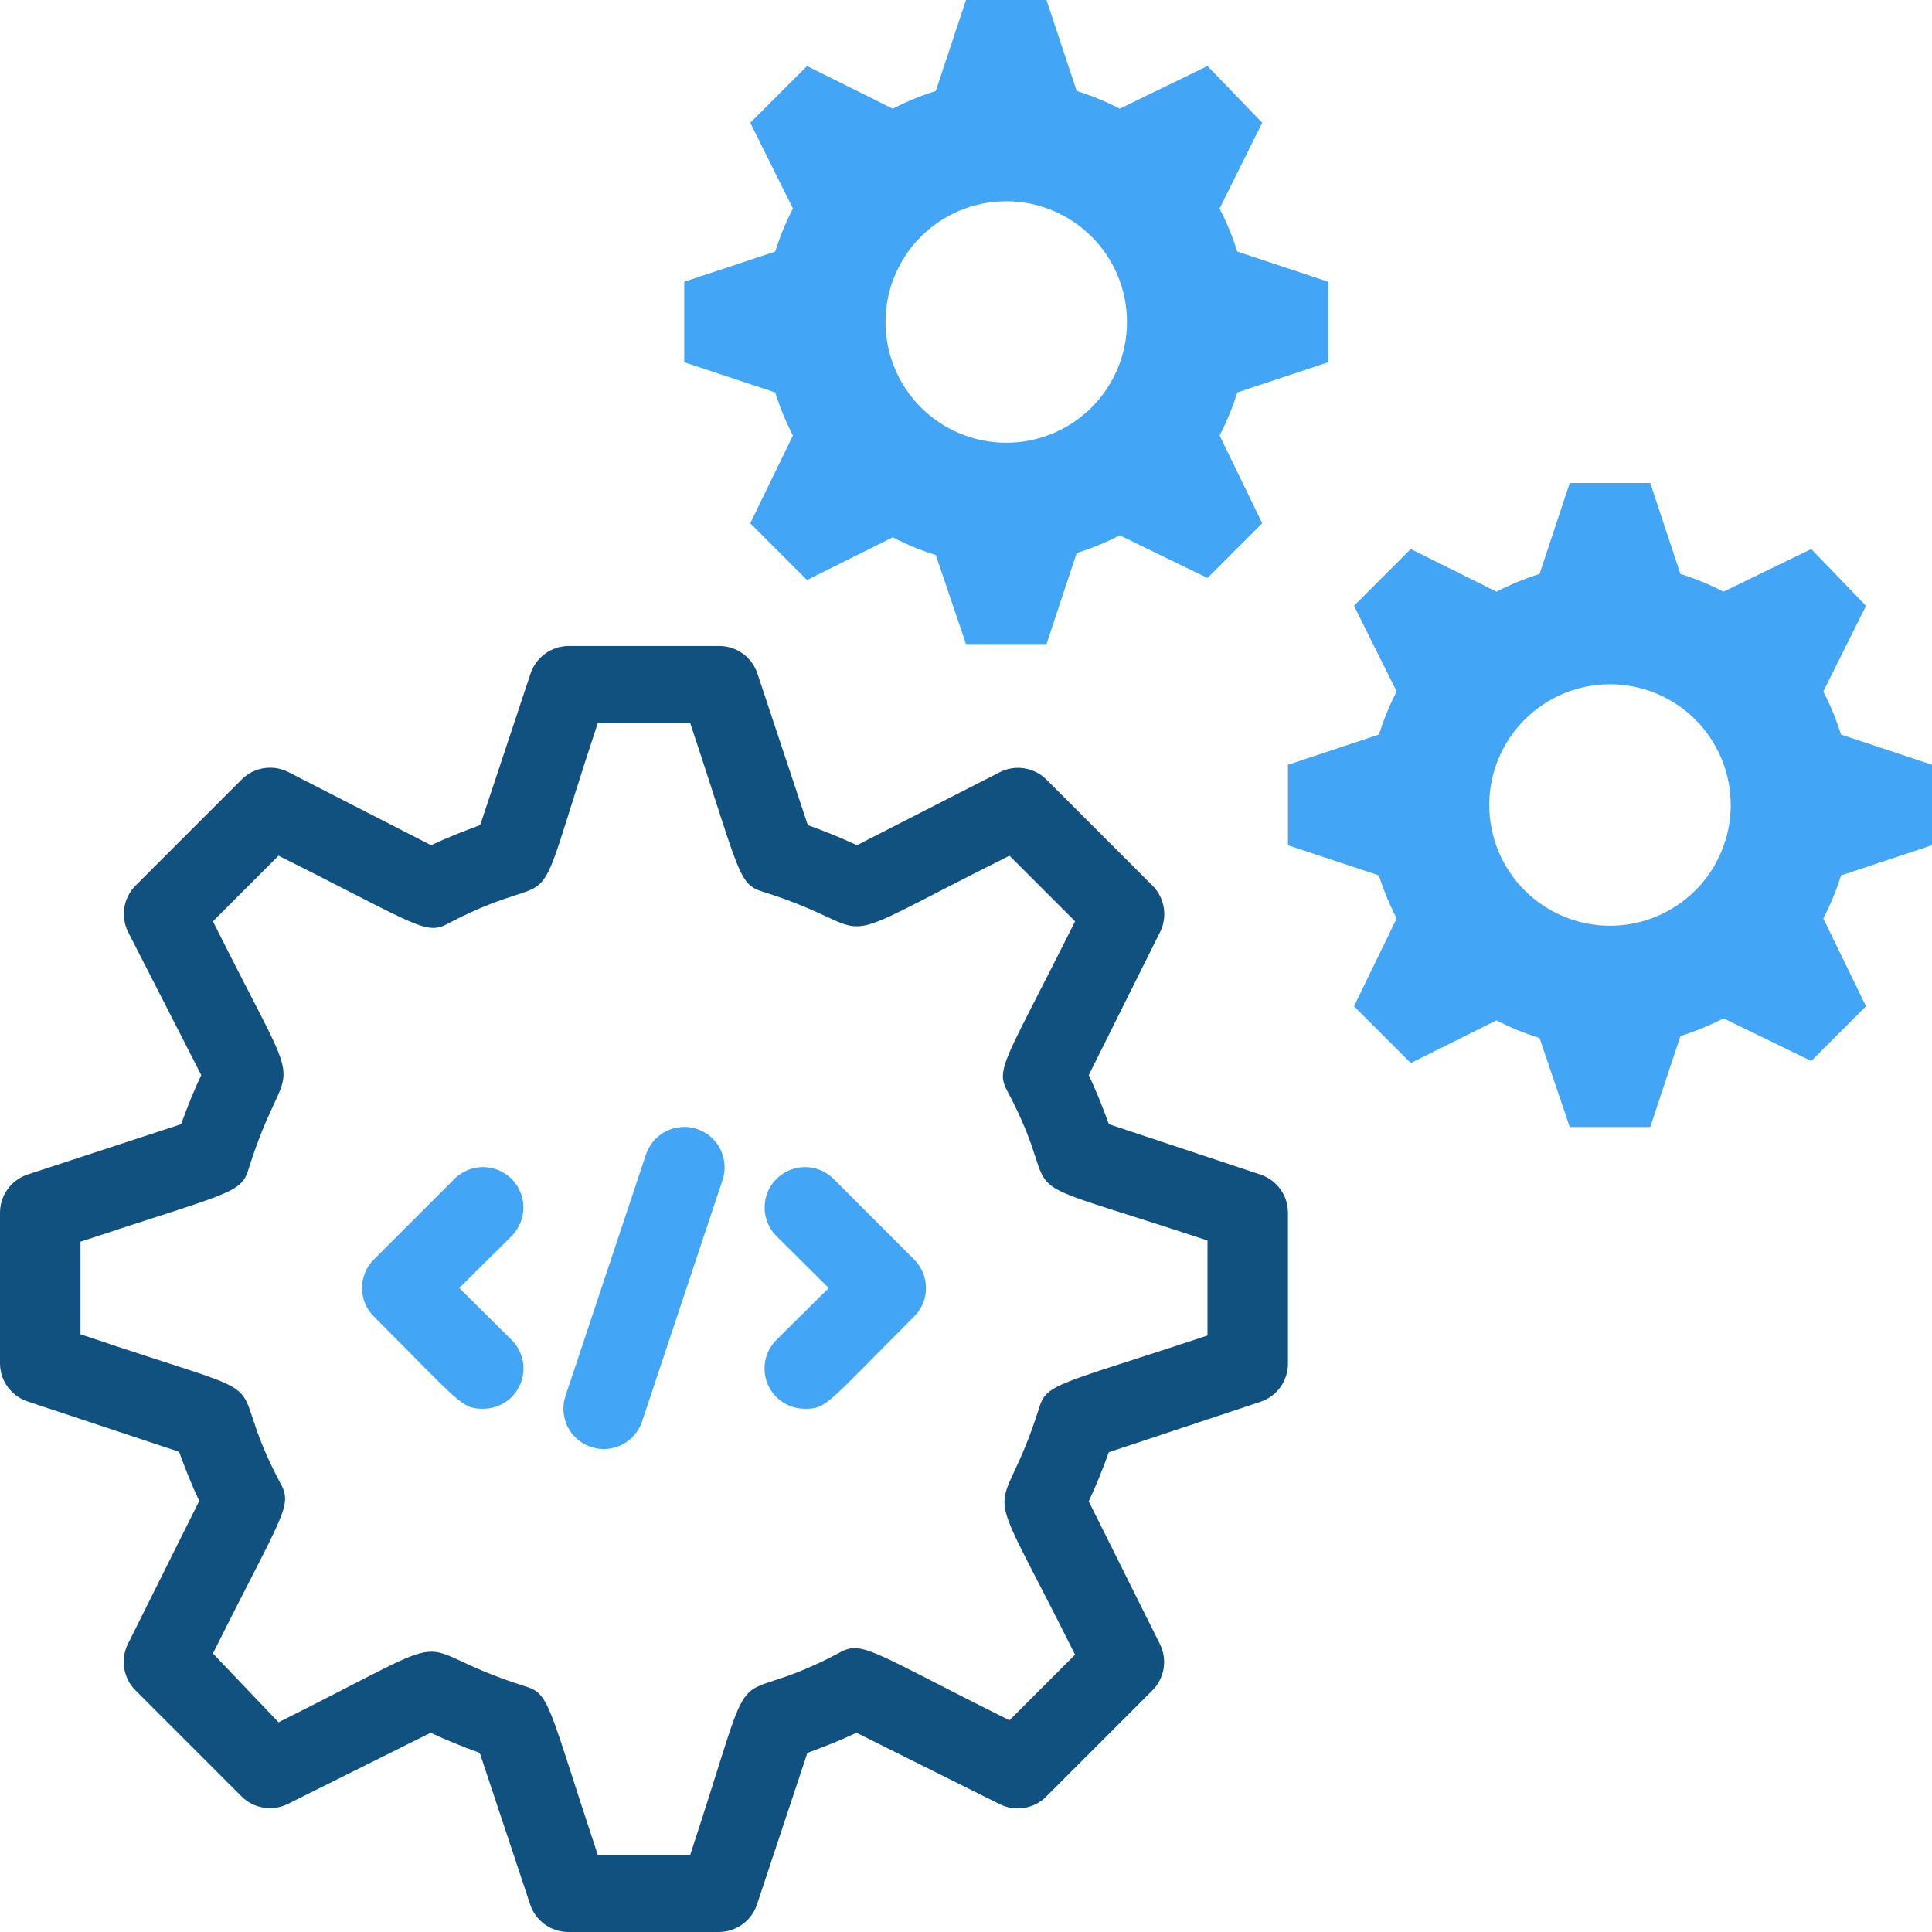 <?xml version="1.0" encoding="UTF-8" standalone="no"?>
<svg
   width="903.604"
   zoomAndPan="magnify"
   viewBox="0 0 677.703 677.699"
   height="903.599"
   preserveAspectRatio="xMidYMid"
   version="1.0"
   id="svg13"
   sodipodi:docname="Proof &amp; Refinement Icon.svg"
   inkscape:version="1.3.2 (091e20e, 2023-11-25)"
   xmlns:inkscape="http://www.inkscape.org/namespaces/inkscape"
   xmlns:sodipodi="http://sodipodi.sourceforge.net/DTD/sodipodi-0.dtd"
   xmlns="http://www.w3.org/2000/svg"
   xmlns:svg="http://www.w3.org/2000/svg">
  <sodipodi:namedview
     id="namedview13"
     pagecolor="#ffffff"
     bordercolor="#000000"
     borderopacity="0.25"
     inkscape:showpageshadow="2"
     inkscape:pageopacity="0.0"
     inkscape:pagecheckerboard="0"
     inkscape:deskcolor="#d1d1d1"
     inkscape:zoom="0.25186766"
     inkscape:cx="448.64831"
     inkscape:cy="456.58898"
     inkscape:window-width="1312"
     inkscape:window-height="429"
     inkscape:window-x="0"
     inkscape:window-y="741"
     inkscape:window-maximized="0"
     inkscape:current-layer="svg13" />
  <defs
     id="defs4">
    <clipPath
       id="764e0276c8">
      <path
         d="M 256,8.781 H 482 V 235 H 256 Z m 0,0"
         clip-rule="nonzero"
         id="path2" />
    </clipPath>
    <clipPath
       id="5e43f37fa3">
      <path
         d="M 467,178 H 693.773 V 405 H 467 Z m 0,0"
         clip-rule="nonzero"
         id="path3" />
    </clipPath>
    <clipPath
       id="8f32375752">
      <path
         d="M 16.012,235 H 468 V 686.539 H 16.012 Z m 0,0"
         clip-rule="nonzero"
         id="path4" />
    </clipPath>
  </defs>
  <g
     clip-path="url(#764e0276c8)"
     id="g8"
     transform="translate(-16.012,-8.781)">
    <path
       fill="#42a5f5"
       d="M 481.934,135.852 V 107.613 L 450.023,97.023 c -1.633,-5.215 -3.703,-10.25 -6.211,-15.105 L 458.777,51.844 439.574,31.938 408.797,46.902 c -4.855,-2.508 -9.891,-4.578 -15.105,-6.211 L 383.102,8.781 h -28.238 l -10.59,31.91 c -5.215,1.633 -10.25,3.703 -15.105,6.211 L 299.094,31.938 279.188,51.844 294.152,81.918 c -2.508,4.855 -4.578,9.891 -6.211,15.105 l -31.91,10.59 v 28.238 l 31.91,10.586 c 1.633,5.219 3.703,10.254 6.211,15.109 l -14.965,30.777 19.906,19.91 30.074,-14.969 c 4.855,2.508 9.891,4.582 15.105,6.215 l 10.59,31.199 h 28.238 l 10.59,-31.906 c 5.215,-1.633 10.25,-3.703 15.105,-6.211 l 30.777,14.965 19.203,-19.203 -14.965,-30.777 c 2.508,-4.855 4.578,-9.891 6.211,-15.109 z m -112.953,28.234 c -1.387,0 -2.77,-0.066 -4.148,-0.203 -1.383,-0.137 -2.754,-0.34 -4.113,-0.609 -1.359,-0.27 -2.703,-0.605 -4.031,-1.008 -1.328,-0.406 -2.633,-0.871 -3.914,-1.402 -1.281,-0.531 -2.535,-1.125 -3.758,-1.777 -1.223,-0.652 -2.414,-1.367 -3.566,-2.137 -1.152,-0.77 -2.266,-1.598 -3.34,-2.477 -1.07,-0.879 -2.098,-1.809 -3.078,-2.789 -0.98,-0.984 -1.91,-2.008 -2.793,-3.082 -0.879,-1.07 -1.703,-2.184 -2.473,-3.34 -0.773,-1.152 -1.484,-2.34 -2.141,-3.562 -0.652,-1.227 -1.246,-2.477 -1.773,-3.758 -0.531,-1.281 -1,-2.586 -1.402,-3.914 -0.402,-1.328 -0.738,-2.672 -1.012,-4.031 -0.27,-1.363 -0.473,-2.734 -0.609,-4.113 -0.133,-1.379 -0.203,-2.766 -0.203,-4.152 0,-1.387 0.07,-2.77 0.203,-4.152 0.137,-1.379 0.34,-2.75 0.609,-4.109 0.273,-1.359 0.609,-2.707 1.012,-4.031 0.402,-1.328 0.871,-2.633 1.402,-3.914 0.527,-1.281 1.121,-2.535 1.773,-3.758 0.656,-1.223 1.367,-2.414 2.141,-3.566 0.77,-1.152 1.594,-2.266 2.473,-3.34 0.883,-1.07 1.812,-2.098 2.793,-3.078 0.98,-0.98 2.008,-1.91 3.078,-2.793 1.074,-0.879 2.188,-1.703 3.34,-2.477 1.152,-0.77 2.344,-1.48 3.566,-2.137 1.223,-0.652 2.477,-1.246 3.758,-1.777 1.281,-0.531 2.586,-0.996 3.914,-1.398 1.328,-0.402 2.672,-0.738 4.031,-1.012 1.359,-0.27 2.73,-0.473 4.113,-0.609 1.379,-0.137 2.762,-0.203 4.148,-0.203 1.387,0 2.773,0.066 4.152,0.203 1.383,0.137 2.75,0.34 4.113,0.609 1.359,0.273 2.703,0.609 4.031,1.012 1.328,0.402 2.633,0.867 3.914,1.398 1.281,0.531 2.535,1.125 3.758,1.777 1.223,0.656 2.41,1.367 3.562,2.137 1.156,0.773 2.27,1.598 3.34,2.477 1.074,0.883 2.102,1.812 3.082,2.793 0.98,0.98 1.91,2.008 2.789,3.078 0.883,1.074 1.707,2.188 2.477,3.34 0.77,1.152 1.484,2.344 2.137,3.566 0.656,1.223 1.246,2.477 1.777,3.758 0.531,1.281 1,2.586 1.402,3.914 0.402,1.324 0.738,2.672 1.008,4.031 0.27,1.359 0.477,2.73 0.609,4.109 0.137,1.383 0.207,2.766 0.207,4.152 0,1.387 -0.07,2.773 -0.207,4.152 -0.133,1.379 -0.34,2.75 -0.609,4.113 -0.27,1.359 -0.605,2.703 -1.008,4.031 -0.402,1.328 -0.871,2.633 -1.402,3.914 -0.531,1.281 -1.121,2.531 -1.777,3.758 -0.652,1.223 -1.367,2.41 -2.137,3.562 -0.77,1.156 -1.594,2.27 -2.477,3.34 -0.879,1.074 -1.809,2.098 -2.789,3.082 -0.98,0.98 -2.008,1.91 -3.082,2.789 -1.07,0.879 -2.184,1.707 -3.34,2.477 -1.152,0.77 -2.34,1.484 -3.562,2.137 -1.223,0.652 -2.477,1.246 -3.758,1.777 -1.281,0.531 -2.586,0.996 -3.914,1.402 -1.328,0.402 -2.672,0.738 -4.031,1.008 -1.363,0.27 -2.73,0.473 -4.113,0.609 -1.379,0.137 -2.766,0.203 -4.152,0.203 z m 0,0"
       fill-opacity="1"
       fill-rule="nonzero"
       id="path8" />
  </g>
  <g
     clip-path="url(#5e43f37fa3)"
     id="g9"
     transform="translate(-16.012,-8.781)">
    <path
       fill="#42a5f5"
       d="m 693.715,305.273 v -28.234 l -31.91,-10.59 c -1.633,-5.215 -3.703,-10.254 -6.211,-15.109 l 14.965,-30.07 -19.203,-19.91 -30.777,14.969 c -4.855,-2.508 -9.891,-4.582 -15.105,-6.215 l -10.59,-31.906 h -28.238 l -10.59,31.906 c -5.215,1.633 -10.25,3.707 -15.105,6.215 l -30.074,-14.969 -19.906,19.91 14.965,30.07 c -2.508,4.855 -4.578,9.895 -6.211,15.109 l -31.91,10.59 v 28.234 l 31.91,10.59 c 1.633,5.215 3.703,10.254 6.211,15.109 L 490.969,361.75 510.875,381.656 540.949,366.691 c 4.855,2.508 9.891,4.578 15.105,6.211 l 10.59,31.203 h 28.238 l 10.59,-31.906 c 5.215,-1.633 10.25,-3.703 15.105,-6.215 l 30.777,14.969 19.203,-19.203 -14.965,-30.777 c 2.508,-4.855 4.578,-9.895 6.211,-15.109 z m -112.953,28.238 c -1.387,0 -2.77,-0.066 -4.148,-0.203 -1.383,-0.137 -2.754,-0.34 -4.113,-0.609 -1.359,-0.27 -2.703,-0.609 -4.031,-1.012 -1.328,-0.402 -2.633,-0.867 -3.914,-1.398 -1.281,-0.531 -2.535,-1.125 -3.758,-1.777 -1.223,-0.656 -2.414,-1.367 -3.566,-2.137 -1.152,-0.77 -2.266,-1.598 -3.34,-2.477 -1.07,-0.879 -2.098,-1.812 -3.078,-2.793 -0.98,-0.98 -1.91,-2.008 -2.793,-3.078 -0.879,-1.074 -1.703,-2.188 -2.473,-3.34 -0.773,-1.152 -1.484,-2.34 -2.137,-3.566 -0.656,-1.223 -1.25,-2.473 -1.777,-3.754 -0.531,-1.285 -1,-2.59 -1.402,-3.914 -0.402,-1.328 -0.738,-2.672 -1.012,-4.035 -0.27,-1.359 -0.473,-2.73 -0.609,-4.109 -0.133,-1.383 -0.203,-2.766 -0.203,-4.152 0,-1.387 0.07,-2.77 0.203,-4.152 0.137,-1.379 0.34,-2.75 0.609,-4.109 0.273,-1.363 0.609,-2.707 1.012,-4.035 0.402,-1.324 0.871,-2.629 1.402,-3.91 0.527,-1.285 1.121,-2.535 1.777,-3.758 0.652,-1.227 1.363,-2.414 2.137,-3.566 0.77,-1.152 1.594,-2.266 2.473,-3.34 0.883,-1.07 1.812,-2.098 2.793,-3.078 0.98,-0.98 2.008,-1.914 3.078,-2.793 1.074,-0.879 2.188,-1.703 3.34,-2.477 1.152,-0.77 2.344,-1.48 3.566,-2.137 1.223,-0.652 2.477,-1.246 3.758,-1.777 1.281,-0.531 2.586,-0.996 3.914,-1.398 1.328,-0.402 2.672,-0.742 4.031,-1.012 1.359,-0.27 2.73,-0.473 4.113,-0.609 1.379,-0.137 2.762,-0.203 4.148,-0.203 1.387,0 2.773,0.066 4.152,0.203 1.383,0.137 2.75,0.34 4.113,0.609 1.359,0.27 2.703,0.609 4.031,1.012 1.328,0.402 2.633,0.867 3.914,1.398 1.281,0.531 2.535,1.125 3.758,1.777 1.223,0.656 2.41,1.367 3.566,2.137 1.152,0.773 2.266,1.598 3.336,2.477 1.074,0.879 2.102,1.812 3.082,2.793 0.98,0.98 1.91,2.008 2.789,3.078 0.883,1.074 1.707,2.188 2.477,3.34 0.77,1.152 1.484,2.34 2.137,3.566 0.656,1.223 1.246,2.473 1.777,3.758 0.531,1.281 1,2.586 1.402,3.91 0.402,1.328 0.738,2.672 1.008,4.035 0.27,1.359 0.477,2.73 0.609,4.109 0.137,1.383 0.207,2.766 0.207,4.152 0,1.387 -0.07,2.77 -0.207,4.152 -0.133,1.379 -0.34,2.75 -0.609,4.109 -0.27,1.363 -0.605,2.707 -1.008,4.035 -0.402,1.324 -0.871,2.629 -1.402,3.914 -0.531,1.281 -1.121,2.531 -1.777,3.754 -0.652,1.227 -1.367,2.414 -2.137,3.566 -0.77,1.152 -1.594,2.266 -2.477,3.34 -0.879,1.07 -1.809,2.098 -2.789,3.078 -0.98,0.98 -2.008,1.914 -3.082,2.793 -1.07,0.879 -2.184,1.707 -3.34,2.477 -1.152,0.77 -2.34,1.48 -3.562,2.137 -1.223,0.652 -2.477,1.246 -3.758,1.777 -1.281,0.531 -2.586,0.996 -3.914,1.398 -1.328,0.402 -2.672,0.742 -4.031,1.012 -1.363,0.27 -2.73,0.473 -4.113,0.609 -1.379,0.137 -2.766,0.203 -4.152,0.203 z m 0,0"
       fill-opacity="1"
       fill-rule="nonzero"
       id="path9" />
  </g>
  <g
     clip-path="url(#8f32375752)"
     id="g10"
     transform="translate(-16.012,-8.781)">
    <path
       fill="#105180"
       d="m 458.07,420.766 -53.086,-17.648 c -2.258,-6.211 -4.52,-11.859 -7.059,-17.223 l 24.988,-50.121 c 0.336,-0.664 0.613,-1.348 0.84,-2.055 0.223,-0.703 0.391,-1.422 0.504,-2.156 0.113,-0.73 0.168,-1.469 0.164,-2.207 -0.004,-0.742 -0.066,-1.477 -0.188,-2.207 -0.121,-0.73 -0.297,-1.449 -0.527,-2.152 -0.234,-0.703 -0.52,-1.383 -0.859,-2.043 -0.34,-0.656 -0.73,-1.285 -1.168,-1.883 -0.438,-0.598 -0.922,-1.156 -1.445,-1.676 l -37.133,-37.133 c -0.52,-0.52 -1.074,-0.996 -1.668,-1.426 -0.594,-0.434 -1.215,-0.816 -1.867,-1.152 -0.652,-0.336 -1.328,-0.617 -2.023,-0.848 -0.695,-0.23 -1.406,-0.406 -2.129,-0.527 -0.723,-0.117 -1.453,-0.18 -2.188,-0.188 -0.73,-0.004 -1.461,0.047 -2.188,0.152 -0.727,0.109 -1.438,0.273 -2.137,0.492 -0.703,0.219 -1.379,0.488 -2.039,0.812 l -50.262,25.695 c -5.367,-2.539 -11.012,-4.797 -17.227,-7.059 l -17.648,-53.086 c -0.227,-0.699 -0.508,-1.375 -0.84,-2.027 -0.332,-0.652 -0.715,-1.277 -1.145,-1.871 -0.43,-0.598 -0.902,-1.152 -1.422,-1.676 -0.516,-0.52 -1.07,-0.996 -1.66,-1.43 -0.594,-0.438 -1.215,-0.82 -1.867,-1.16 -0.652,-0.336 -1.324,-0.621 -2.02,-0.852 -0.699,-0.234 -1.406,-0.41 -2.133,-0.531 -0.723,-0.121 -1.449,-0.188 -2.184,-0.195 h -53.086 c -0.734,0.008 -1.465,0.074 -2.188,0.195 -0.723,0.121 -1.434,0.297 -2.129,0.531 -0.695,0.23 -1.371,0.516 -2.023,0.852 -0.652,0.34 -1.273,0.723 -1.863,1.16 -0.594,0.434 -1.148,0.91 -1.664,1.43 -0.516,0.523 -0.992,1.078 -1.422,1.676 -0.43,0.594 -0.812,1.219 -1.145,1.871 -0.332,0.652 -0.613,1.328 -0.84,2.027 l -17.648,53.086 c -6.211,2.262 -11.859,4.52 -17.223,7.059 l -50.125,-25.695 c -0.66,-0.332 -1.344,-0.609 -2.051,-0.836 -0.703,-0.227 -1.422,-0.395 -2.156,-0.504 -0.73,-0.113 -1.469,-0.168 -2.207,-0.164 -0.742,0.004 -1.477,0.066 -2.207,0.188 -0.734,0.117 -1.449,0.293 -2.152,0.527 -0.703,0.23 -1.387,0.52 -2.043,0.859 -0.66,0.34 -1.285,0.727 -1.883,1.164 -0.598,0.441 -1.156,0.922 -1.676,1.449 l -37.133,37.133 c -0.52,0.52 -0.996,1.074 -1.426,1.664 -0.434,0.594 -0.816,1.215 -1.152,1.867 -0.336,0.652 -0.617,1.328 -0.848,2.023 -0.23,0.699 -0.406,1.406 -0.527,2.133 -0.117,0.723 -0.18,1.449 -0.188,2.184 -0.008,0.734 0.047,1.465 0.152,2.191 0.109,0.723 0.27,1.438 0.488,2.137 0.219,0.699 0.492,1.379 0.816,2.035 l 25.695,50.266 c -2.539,5.363 -4.801,11.012 -7.059,17.223 l -53.793,17.648 c -0.695,0.227 -1.371,0.508 -2.027,0.84 -0.652,0.336 -1.277,0.715 -1.871,1.145 -0.594,0.434 -1.152,0.906 -1.676,1.422 -0.52,0.52 -0.996,1.07 -1.43,1.664 -0.434,0.59 -0.82,1.211 -1.156,1.863 -0.34,0.652 -0.625,1.328 -0.855,2.023 -0.234,0.695 -0.41,1.406 -0.531,2.129 -0.121,0.723 -0.188,1.453 -0.195,2.188 V 487.125 c 0.008,0.734 0.074,1.461 0.195,2.188 0.121,0.723 0.297,1.434 0.531,2.129 0.23,0.695 0.516,1.371 0.855,2.02 0.336,0.652 0.723,1.273 1.156,1.867 0.434,0.59 0.91,1.145 1.43,1.664 0.523,0.516 1.082,0.988 1.676,1.418 0.594,0.43 1.219,0.812 1.871,1.145 0.656,0.336 1.332,0.613 2.027,0.84 l 53.086,17.648 c 2.262,6.215 4.52,11.863 7.062,17.227 l -24.992,50.121 c -0.332,0.664 -0.609,1.348 -0.836,2.051 -0.227,0.707 -0.395,1.426 -0.508,2.156 -0.109,0.734 -0.164,1.469 -0.16,2.211 0.004,0.742 0.066,1.477 0.184,2.207 0.121,0.73 0.297,1.449 0.531,2.152 0.23,0.703 0.516,1.383 0.855,2.043 0.34,0.656 0.73,1.285 1.168,1.883 0.441,0.594 0.922,1.152 1.449,1.676 l 37.133,37.133 c 0.516,0.52 1.074,0.992 1.664,1.426 0.594,0.434 1.215,0.816 1.867,1.152 0.652,0.336 1.328,0.617 2.023,0.848 0.699,0.23 1.406,0.406 2.133,0.523 0.723,0.121 1.449,0.184 2.184,0.191 0.734,0.004 1.465,-0.047 2.188,-0.152 0.727,-0.109 1.441,-0.273 2.141,-0.492 0.699,-0.219 1.379,-0.488 2.035,-0.816 l 50.121,-24.988 c 5.367,2.543 11.016,4.801 17.227,7.059 l 17.648,53.086 c 0.227,0.699 0.508,1.375 0.84,2.027 0.332,0.656 0.715,1.281 1.145,1.875 0.43,0.594 0.902,1.152 1.422,1.672 0.516,0.52 1.07,1 1.664,1.434 0.59,0.434 1.211,0.82 1.863,1.156 0.652,0.336 1.324,0.621 2.023,0.855 0.695,0.23 1.406,0.406 2.129,0.531 0.723,0.121 1.453,0.184 2.188,0.191 h 53.086 c 0.734,-0.008 1.461,-0.07 2.184,-0.191 0.727,-0.125 1.434,-0.301 2.133,-0.531 0.695,-0.234 1.367,-0.52 2.02,-0.855 0.652,-0.336 1.273,-0.723 1.867,-1.156 0.59,-0.434 1.145,-0.914 1.66,-1.434 0.52,-0.52 0.992,-1.078 1.422,-1.672 0.43,-0.594 0.812,-1.219 1.145,-1.875 0.332,-0.652 0.613,-1.328 0.84,-2.027 l 17.648,-53.086 c 6.215,-2.258 11.859,-4.516 17.227,-7.059 l 50.121,24.988 c 0.664,0.344 1.355,0.629 2.066,0.859 0.711,0.234 1.434,0.406 2.172,0.523 0.742,0.117 1.484,0.172 2.23,0.172 0.75,-0.004 1.492,-0.062 2.23,-0.184 0.738,-0.121 1.461,-0.297 2.172,-0.531 0.711,-0.234 1.398,-0.523 2.062,-0.867 0.664,-0.348 1.297,-0.742 1.898,-1.184 0.602,-0.445 1.164,-0.938 1.688,-1.469 l 37.133,-37.133 c 0.516,-0.52 0.992,-1.074 1.426,-1.668 0.434,-0.59 0.816,-1.215 1.152,-1.867 0.336,-0.652 0.617,-1.324 0.848,-2.023 0.23,-0.695 0.406,-1.406 0.523,-2.129 0.121,-0.723 0.184,-1.453 0.188,-2.188 0.008,-0.73 -0.043,-1.461 -0.152,-2.188 -0.105,-0.727 -0.27,-1.438 -0.488,-2.137 -0.219,-0.703 -0.492,-1.379 -0.816,-2.039 l -24.988,-50.121 c 2.539,-5.363 4.801,-11.012 7.059,-17.223 l 53.086,-17.648 c 0.699,-0.23 1.375,-0.508 2.027,-0.844 0.656,-0.332 1.281,-0.711 1.875,-1.145 0.594,-0.43 1.152,-0.902 1.672,-1.418 0.52,-0.52 0.996,-1.074 1.434,-1.664 0.434,-0.59 0.82,-1.215 1.156,-1.863 0.336,-0.652 0.621,-1.328 0.855,-2.023 0.23,-0.695 0.406,-1.406 0.527,-2.129 0.125,-0.727 0.188,-1.453 0.195,-2.188 v -53.227 c -0.008,-0.734 -0.07,-1.465 -0.195,-2.188 -0.121,-0.723 -0.297,-1.434 -0.527,-2.129 -0.234,-0.695 -0.52,-1.371 -0.855,-2.023 -0.336,-0.652 -0.723,-1.273 -1.156,-1.863 -0.438,-0.594 -0.914,-1.145 -1.434,-1.664 -0.52,-0.516 -1.078,-0.988 -1.672,-1.422 -0.594,-0.43 -1.219,-0.809 -1.875,-1.145 -0.652,-0.332 -1.328,-0.613 -2.027,-0.84 z m -18.496,56.477 c -53.086,17.648 -56.473,16.66 -59.156,25.695 -14.117,44.758 -22.168,16.379 12.707,86.266 l -23.016,23.016 c -50.121,-24.992 -51.672,-28.238 -60.145,-23.438 -41.648,22.023 -26.262,-7.203 -51.816,70.594 h -32.473 c -17.648,-53.09 -16.66,-56.477 -25.695,-59.16 -44.758,-14.117 -16.379,-22.164 -86.266,12.707 L 90.699,588.781 C 115.691,538.66 118.938,537.105 114.137,528.633 92.113,486.984 121.34,502.938 44.25,476.816 v -32.473 c 53.086,-17.648 56.477,-16.66 59.156,-26.117 14.121,-44.758 22.168,-16.379 -12.707,-86.266 l 23.016,-23.016 c 50.262,25.133 51.676,28.238 60.145,23.438 42.359,-22.023 26.262,7.199 51.816,-69.887 h 32.473 c 17.648,53.086 16.66,56.473 25.695,59.156 44.758,14.121 16.379,22.168 86.266,-12.707 l 23.016,23.016 c -24.992,50.121 -28.238,51.672 -23.438,60.145 22.027,41.648 -7.199,26.262 69.887,51.816 z m 0,0"
       fill-opacity="1"
       fill-rule="nonzero"
       id="path10" />
  </g>
  <path
     fill="#42a5f5"
     d="m 198.371,489.637 28.234,-84.711 c 0.297,-0.879 0.68,-1.723 1.141,-2.531 0.465,-0.805 1,-1.559 1.609,-2.258 0.613,-0.699 1.285,-1.332 2.023,-1.902 0.734,-0.566 1.52,-1.055 2.352,-1.469 0.832,-0.414 1.695,-0.742 2.594,-0.984 0.898,-0.242 1.809,-0.395 2.738,-0.457 0.926,-0.062 1.852,-0.035 2.773,0.082 0.922,0.121 1.82,0.328 2.703,0.625 0.879,0.297 1.723,0.676 2.527,1.141 0.809,0.461 1.559,0.996 2.262,1.609 0.699,0.609 1.332,1.285 1.898,2.02 0.57,0.738 1.059,1.52 1.473,2.355 0.414,0.832 0.742,1.695 0.984,2.594 0.242,0.895 0.395,1.809 0.457,2.734 0.062,0.93 0.035,1.852 -0.086,2.773 -0.117,0.922 -0.324,1.824 -0.621,2.703 l -28.238,84.715 c -0.297,0.879 -0.676,1.723 -1.141,2.527 -0.465,0.805 -1,1.555 -1.613,2.254 -0.609,0.699 -1.285,1.332 -2.02,1.898 -0.734,0.566 -1.52,1.059 -2.352,1.469 -0.832,0.414 -1.695,0.742 -2.594,0.984 -0.895,0.242 -1.809,0.395 -2.734,0.457 -0.926,0.062 -1.852,0.035 -2.77,-0.086 -0.922,-0.121 -1.824,-0.328 -2.703,-0.625 -0.879,-0.297 -1.723,-0.676 -2.527,-1.137 -0.809,-0.461 -1.559,-1 -2.258,-1.609 -0.703,-0.609 -1.336,-1.285 -1.902,-2.02 -0.566,-0.734 -1.059,-1.52 -1.473,-2.352 -0.41,-0.832 -0.738,-1.695 -0.984,-2.59 -0.242,-0.898 -0.395,-1.809 -0.457,-2.734 -0.066,-0.926 -0.039,-1.852 0.082,-2.773 0.117,-0.922 0.324,-1.82 0.621,-2.703 z m 0,0"
     fill-opacity="1"
     fill-rule="nonzero"
     id="path11" />
  <path
     fill="#42a5f5"
     d="m 282.375,494.156 c -0.695,0.004 -1.391,-0.043 -2.078,-0.141 -0.691,-0.102 -1.371,-0.25 -2.039,-0.449 -0.668,-0.199 -1.316,-0.445 -1.949,-0.742 -0.633,-0.297 -1.238,-0.637 -1.82,-1.02 -0.578,-0.387 -1.129,-0.812 -1.648,-1.281 -0.516,-0.465 -0.996,-0.969 -1.441,-1.504 -0.441,-0.539 -0.844,-1.109 -1.203,-1.707 -0.359,-0.598 -0.672,-1.215 -0.941,-1.859 -0.266,-0.645 -0.484,-1.305 -0.656,-1.98 -0.168,-0.676 -0.285,-1.363 -0.355,-2.055 -0.066,-0.695 -0.082,-1.391 -0.051,-2.086 0.035,-0.699 0.121,-1.387 0.262,-2.07 0.137,-0.684 0.32,-1.355 0.559,-2.012 0.234,-0.656 0.52,-1.289 0.852,-1.902 0.328,-0.613 0.703,-1.203 1.121,-1.762 0.418,-0.559 0.871,-1.082 1.367,-1.574 l 18.355,-18.211 -18.355,-18.215 c -0.656,-0.656 -1.242,-1.375 -1.762,-2.148 -0.516,-0.773 -0.949,-1.59 -1.305,-2.449 -0.355,-0.859 -0.625,-1.746 -0.805,-2.66 -0.184,-0.91 -0.273,-1.832 -0.273,-2.762 0,-0.934 0.094,-1.852 0.273,-2.766 0.184,-0.914 0.449,-1.797 0.809,-2.656 0.355,-0.859 0.793,-1.68 1.309,-2.453 0.516,-0.773 1.105,-1.488 1.762,-2.145 0.656,-0.66 1.375,-1.246 2.148,-1.762 0.773,-0.52 1.59,-0.953 2.449,-1.312 0.859,-0.355 1.746,-0.625 2.656,-0.805 0.914,-0.184 1.836,-0.273 2.766,-0.273 0.93,0 1.852,0.09 2.766,0.27 0.91,0.184 1.797,0.449 2.656,0.805 0.859,0.355 1.676,0.793 2.453,1.309 0.773,0.516 1.488,1.105 2.148,1.762 l 28.234,28.238 c 0.664,0.656 1.254,1.371 1.773,2.145 0.52,0.773 0.961,1.59 1.32,2.449 0.355,0.859 0.629,1.746 0.809,2.66 0.184,0.914 0.273,1.836 0.273,2.77 0,0.93 -0.09,1.855 -0.273,2.77 -0.18,0.914 -0.453,1.801 -0.809,2.66 -0.359,0.859 -0.801,1.676 -1.32,2.449 -0.52,0.773 -1.109,1.488 -1.773,2.145 -30.777,30.777 -30.637,32.332 -38.262,32.332 z m 0,0"
     fill-opacity="1"
     fill-rule="nonzero"
     id="path12" />
  <path
     fill="#42a5f5"
     d="m 169.426,494.156 c -7.625,0 -8.047,-2.117 -38.262,-32.332 -0.66,-0.656 -1.254,-1.371 -1.773,-2.145 -0.52,-0.773 -0.957,-1.59 -1.316,-2.449 -0.359,-0.859 -0.629,-1.746 -0.812,-2.66 -0.184,-0.914 -0.273,-1.84 -0.273,-2.77 0,-0.934 0.09,-1.855 0.273,-2.77 0.184,-0.914 0.453,-1.801 0.812,-2.66 0.359,-0.859 0.797,-1.676 1.316,-2.449 0.52,-0.773 1.113,-1.488 1.773,-2.145 l 28.238,-28.238 c 0.656,-0.66 1.375,-1.246 2.148,-1.766 0.773,-0.516 1.59,-0.953 2.449,-1.309 0.859,-0.355 1.746,-0.625 2.66,-0.805 0.914,-0.184 1.836,-0.273 2.766,-0.273 0.93,0 1.852,0.09 2.766,0.273 0.914,0.18 1.801,0.449 2.66,0.805 0.859,0.355 1.676,0.793 2.449,1.309 0.777,0.52 1.492,1.105 2.148,1.766 0.66,0.656 1.246,1.375 1.766,2.148 0.516,0.773 0.953,1.59 1.309,2.449 0.355,0.859 0.625,1.746 0.809,2.66 0.18,0.914 0.27,1.836 0.27,2.766 0,0.93 -0.09,1.852 -0.27,2.766 -0.184,0.914 -0.453,1.801 -0.809,2.66 -0.355,0.859 -0.793,1.676 -1.309,2.449 -0.52,0.773 -1.105,1.492 -1.766,2.148 l -18.352,18.215 18.352,18.211 c 0.496,0.492 0.953,1.016 1.371,1.574 0.418,0.559 0.789,1.148 1.121,1.762 0.328,0.613 0.613,1.246 0.848,1.902 0.238,0.656 0.426,1.328 0.562,2.012 0.137,0.684 0.223,1.371 0.258,2.07 0.035,0.695 0.019,1.391 -0.051,2.086 -0.066,0.691 -0.188,1.379 -0.355,2.055 -0.168,0.676 -0.387,1.336 -0.656,1.98 -0.266,0.645 -0.578,1.262 -0.938,1.859 -0.359,0.598 -0.762,1.168 -1.207,1.703 -0.441,0.539 -0.922,1.043 -1.441,1.508 -0.516,0.469 -1.066,0.895 -1.648,1.281 -0.582,0.383 -1.188,0.723 -1.816,1.02 -0.633,0.297 -1.281,0.543 -1.949,0.742 -0.672,0.199 -1.348,0.348 -2.039,0.449 -0.691,0.098 -1.383,0.145 -2.082,0.141 z m 0,0"
     fill-opacity="1"
     fill-rule="nonzero"
     id="path13" />
</svg>
